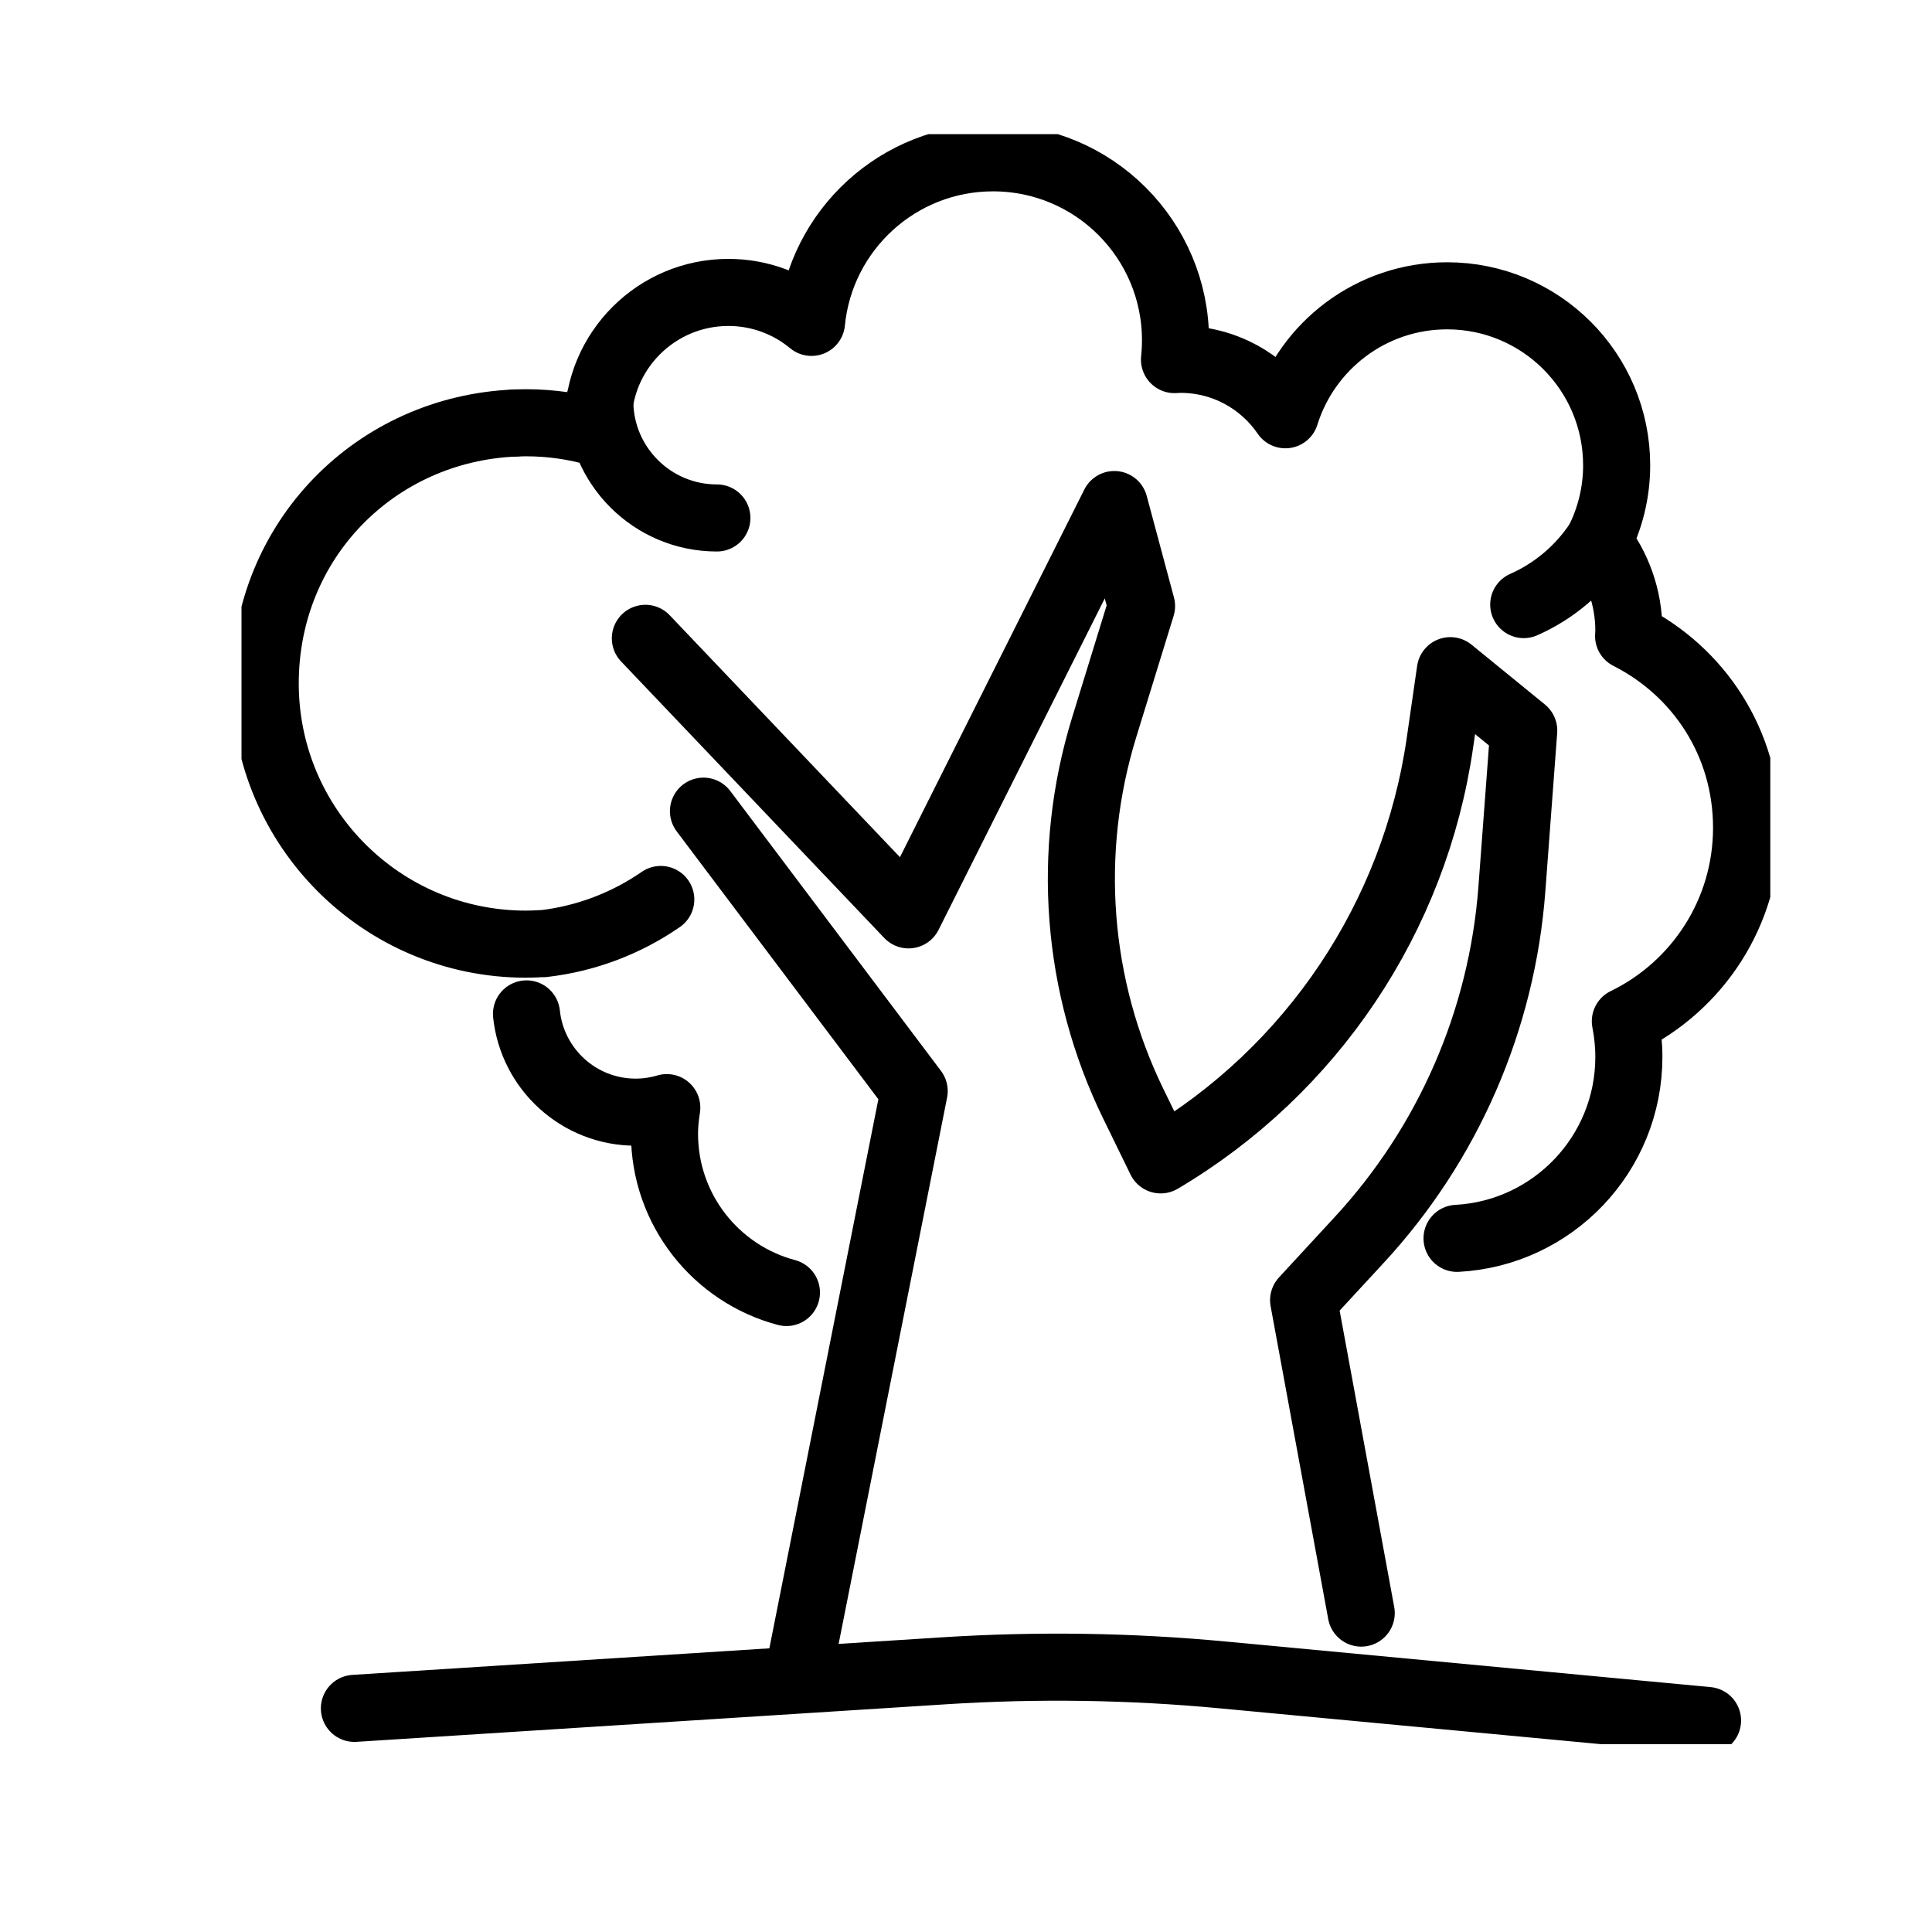 <svg width="72" height="72" viewBox="0 0 72 72" fill="none" xmlns="http://www.w3.org/2000/svg">
<g clip-path="url(#clip0_8093_25628)">
<path d="M24.051 23.789L33.859 34.094L41.527 18.803L42.542 22.587L41.151 27.101C39.716 31.751 40.105 36.772 42.239 41.144L43.255 43.225C48.897 39.889 52.724 34.175 53.661 27.687L54.05 24.994L56.785 27.224L56.343 33.135C55.977 38.01 53.974 42.617 50.655 46.208L48.582 48.454L50.729 60.115" stroke="black" stroke-width="2.5" stroke-linecap="round" stroke-linejoin="round"/>
<path d="M29.729 62.522L34.069 40.661L26.216 30.23" stroke="black" stroke-width="2.5" stroke-linecap="round" stroke-linejoin="round"/>
<path d="M19.621 37.785C19.836 39.843 21.576 41.447 23.69 41.447C24.094 41.447 24.481 41.386 24.849 41.278C24.799 41.596 24.764 41.919 24.764 42.253C24.764 45.089 26.691 47.474 29.308 48.168" stroke="black" stroke-width="2.5" stroke-linecap="round" stroke-linejoin="round"/>
<path d="M54.3 46.15C57.869 45.958 60.703 43.005 60.703 39.389C60.703 38.934 60.657 38.489 60.572 38.06C63.246 36.762 65.09 34.021 65.09 30.849C65.09 27.677 63.302 25.022 60.693 23.701C60.693 23.633 60.703 23.567 60.703 23.501C60.703 22.254 60.274 21.107 59.561 20.195C59.998 19.336 60.248 18.369 60.248 17.341C60.248 13.853 57.419 11.024 53.931 11.024C51.1 11.024 48.703 12.888 47.902 15.457C47.051 14.209 45.617 13.391 43.992 13.391C43.917 13.391 43.843 13.398 43.77 13.401C43.795 13.163 43.808 12.923 43.808 12.681C43.808 8.925 40.764 5.881 37.009 5.881C33.478 5.881 30.578 8.571 30.242 12.014C29.401 11.317 28.322 10.898 27.145 10.898C24.463 10.898 22.288 13.072 22.288 15.755C22.288 15.886 22.298 16.012 22.308 16.141C21.447 15.891 20.541 15.755 19.601 15.755C19.465 15.755 19.331 15.757 19.197 15.762" stroke="black" stroke-width="2.5" stroke-linecap="round" stroke-linejoin="round"/>
<path d="M13.208 63.666L35.195 62.265C38.655 62.045 42.128 62.095 45.581 62.421L63.635 64.118" stroke="black" stroke-width="2.5" stroke-linecap="round" stroke-linejoin="round"/>
<path d="M26.716 19.303C24.306 19.303 22.352 17.349 22.352 14.939" stroke="black" stroke-width="2.5" stroke-linecap="round" stroke-linejoin="round"/>
<path d="M59.556 20.193C58.879 21.213 57.919 22.031 56.785 22.531" stroke="black" stroke-width="2.5" stroke-linecap="round" stroke-linejoin="round"/>
<path d="M24.625 33.521C23.352 34.4 21.857 34.984 20.24 35.168V35.163C20.028 35.175 19.813 35.186 19.598 35.186C14.234 35.186 9.884 30.836 9.884 25.471C9.884 20.107 14.017 15.977 19.194 15.765" stroke="black" stroke-width="2.5" stroke-linecap="round" stroke-linejoin="round"/>
</g>
<defs>
<clipPath id="clip0_8093_25628">
<rect width="56.974" height="60" fill="white" transform="translate(9 5)"/>
</clipPath>
</defs>
</svg>
